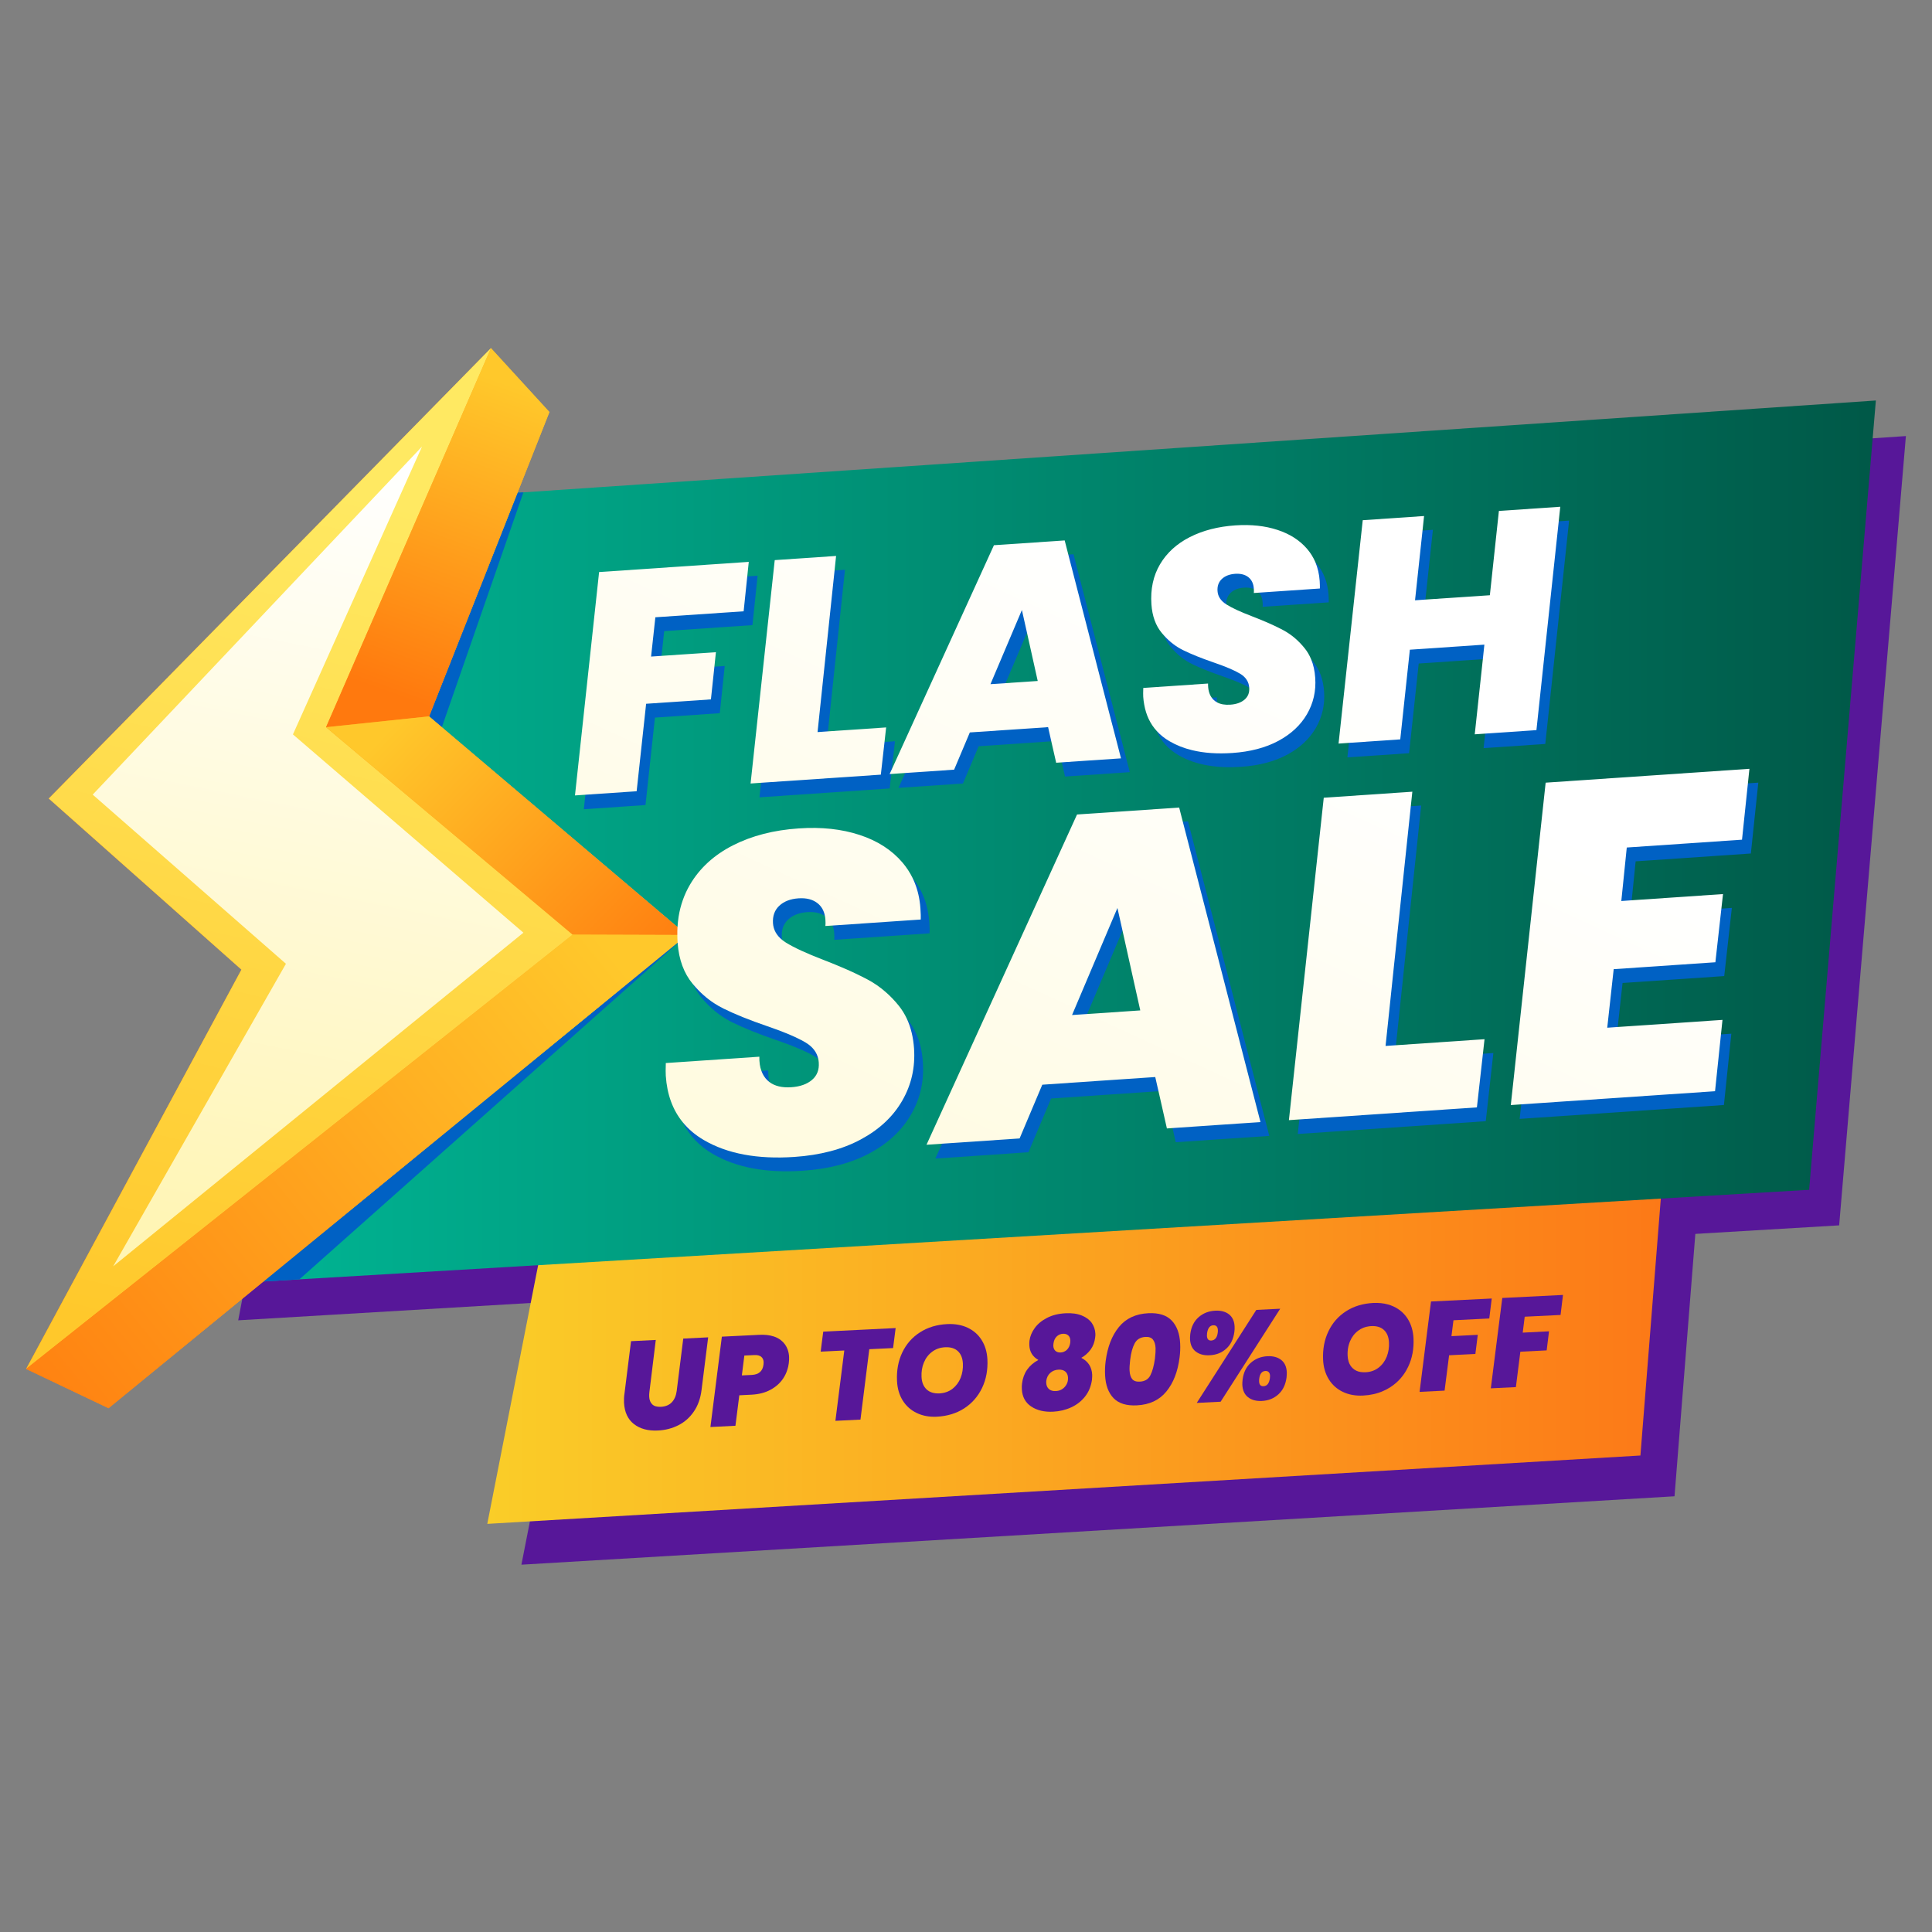 <svg width="74" height="74" viewBox="0 0 74 74" fill="none" xmlns="http://www.w3.org/2000/svg">
<rect x="0" y="0" width="74" height="74" fill="#808080" stroke="none"/>
<path d="M21.197 20.22L14.847 20.651L9.124 50.571L12.617 50.364L70.444 46.934L73 16.702L21.197 20.22Z" fill="#571799"/>
<path d="M65.712 37.477L64.138 57.311L19.971 59.931L23.826 40.321L28.4 40.01L65.712 37.477Z" fill="#571799"/>
<path d="M64.406 35.914L62.832 55.749L18.664 58.368L22.519 38.758L27.093 38.448L64.406 35.914Z" fill="url(#paint0_linear_28331_88072)"/>
<path d="M71.85 15.34L69.294 45.572L11.467 49.002L7.975 49.209L13.698 19.289L20.048 18.858L71.85 15.34Z" fill="url(#paint1_linear_28331_88072)"/>
<path d="M26.307 35.814L11.467 49.002L7.975 49.209L13.698 19.289L20.048 18.858L16.924 27.854L26.307 35.814Z" fill="#0061C4"/>
<path d="M16.435 27.439L21.045 15.782L18.805 13.335L1.867 30.586L9.247 37.139L1 52.434L4.157 53.938L26.308 35.813L16.435 27.439Z" fill="url(#paint2_linear_28331_88072)"/>
<path d="M12.489 27.854L18.805 13.335L1.867 30.586L9.247 37.139L1 52.434L21.934 35.799L12.489 27.854Z" fill="url(#paint3_linear_28331_88072)"/>
<path d="M11.22 28.13L16.164 17.104L3.551 30.436L10.952 36.915L4.335 48.503L20.048 35.724L11.22 28.13Z" fill="url(#paint4_linear_28331_88072)"/>
<path d="M16.435 27.439L12.488 27.854L18.805 13.335L21.044 15.782L16.435 27.439Z" fill="url(#paint5_linear_28331_88072)"/>
<path d="M26.307 35.813L21.933 35.799L12.488 27.854L16.435 27.439L26.307 35.813Z" fill="url(#paint6_linear_28331_88072)"/>
<path d="M1 52.434L21.934 35.799L26.308 35.813L4.157 53.938L1 52.434Z" fill="url(#paint7_linear_28331_88072)"/>
<path d="M25.44 24.173L28.821 23.943L29.018 22.051L28.621 22.078L23.286 22.44L22.422 30.44L22.374 30.879L22.361 30.996L22.487 30.988L24.724 30.835L25.086 27.486L27.569 27.317L27.759 25.509L27.362 25.536L25.277 25.678L25.338 25.121L25.44 24.173Z" fill="#0061C4"/>
<path d="M33.879 28.419L31.654 28.57L31.712 28.013L32.364 21.823L31.966 21.851L30.013 21.983L29.149 29.982L29.089 30.539L34.077 30.2L34.139 29.644L34.16 29.459L34.279 28.392L33.879 28.419Z" fill="#0061C4"/>
<path d="M42.87 28.01L42.706 27.377L41.118 21.229L40.919 21.242L38.407 21.413L34.673 29.607L34.413 30.177L36.883 30.01L37.485 28.583L40.267 28.394L40.483 28.379L40.669 29.2L40.691 29.296L40.793 29.743L41.069 29.725L43.274 29.575L42.87 28.01ZM39.479 23.894L40.086 26.611L38.275 26.735L38.516 26.166L39.335 24.235L39.479 23.894Z" fill="#0061C4"/>
<path d="M50.893 23.071C50.896 23.006 50.894 22.91 50.885 22.781C50.852 22.302 50.694 21.895 50.41 21.561C50.4 21.55 50.391 21.538 50.378 21.527C50.1 21.21 49.731 20.976 49.27 20.826C48.793 20.669 48.255 20.611 47.656 20.652C46.992 20.697 46.41 20.847 45.909 21.102C45.409 21.357 45.029 21.704 44.77 22.143C44.511 22.582 44.401 23.094 44.44 23.677C44.457 23.924 44.505 24.147 44.585 24.343C44.649 24.504 44.735 24.649 44.84 24.777C45.077 25.062 45.348 25.28 45.655 25.432C45.963 25.584 46.35 25.74 46.819 25.901C47.288 26.062 47.63 26.207 47.843 26.338C47.844 26.339 47.846 26.34 47.847 26.341C48.058 26.469 48.171 26.646 48.187 26.869C48.2 27.061 48.139 27.213 48.006 27.326C47.874 27.44 47.692 27.504 47.46 27.52C47.18 27.54 46.967 27.477 46.821 27.335C46.711 27.229 46.645 27.085 46.62 26.905C46.612 26.845 46.609 26.779 46.61 26.711L46.412 26.724L44.127 26.879C44.122 27.04 44.122 27.152 44.126 27.216C44.127 27.238 44.13 27.259 44.132 27.28C44.155 27.544 44.212 27.783 44.305 27.998C44.471 28.388 44.748 28.697 45.14 28.924C45.469 29.117 45.847 29.248 46.274 29.32C46.275 29.32 46.275 29.32 46.275 29.32C46.657 29.385 47.078 29.401 47.538 29.37C48.225 29.324 48.813 29.169 49.301 28.907C49.789 28.645 50.155 28.302 50.4 27.881C50.645 27.459 50.75 26.995 50.715 26.492C50.685 26.036 50.55 25.66 50.313 25.362C50.281 25.322 50.249 25.285 50.217 25.247C50.002 25.005 49.76 24.811 49.489 24.666C49.176 24.498 48.781 24.322 48.303 24.138C47.857 23.967 47.527 23.815 47.314 23.681C47.1 23.547 46.985 23.376 46.972 23.168C46.972 23.161 46.971 23.155 46.971 23.15C46.962 22.966 47.019 22.818 47.139 22.705C47.263 22.588 47.434 22.522 47.65 22.508C47.795 22.498 47.92 22.516 48.025 22.562C48.071 22.581 48.113 22.607 48.152 22.636C48.177 22.656 48.2 22.677 48.219 22.7C48.305 22.795 48.352 22.92 48.362 23.074C48.368 23.145 48.367 23.202 48.362 23.242L50.893 23.071Z" fill="#0061C4"/>
<path d="M59.702 19.967L57.749 20.099L57.437 23.003L57.403 23.327L57.11 23.346L54.537 23.521L54.596 22.966L54.883 20.293L54.486 20.321L52.533 20.453L51.669 28.453L51.608 29.009L53.971 28.849L54.34 25.414L56.795 25.248L57.194 25.221L56.885 28.099L56.825 28.655L59.188 28.495L59.475 25.805L59.765 23.081L60.1 19.94L59.702 19.967Z" fill="#0061C4"/>
<path d="M22.947 21.911L22.023 30.467L22.422 30.44L24.385 30.306L24.748 26.956L27.23 26.788L27.363 25.536L27.421 24.98L25.339 25.121L24.938 25.148L25.102 23.643L28.483 23.414L28.622 22.078L28.68 21.521L22.947 21.911Z" fill="url(#paint8_linear_28331_88072)"/>
<path d="M31.712 28.013L31.314 28.041L31.966 21.851L32.024 21.294L29.674 21.454L28.749 30.01L29.149 29.982L33.738 29.671L33.879 28.419L33.941 27.862L31.712 28.013Z" fill="url(#paint9_linear_28331_88072)"/>
<path d="M42.709 28.164L42.544 27.532L40.919 21.242L40.78 20.7L38.07 20.883L34.161 29.459L34.074 29.648L34.139 29.644L34.673 29.607L36.545 29.48L37.147 28.054L40.145 27.851L40.267 28.394L40.454 29.215L40.67 29.2L40.802 29.191L41.694 29.13L42.937 29.047L42.709 28.164ZM39.141 23.365L39.336 24.235L39.747 26.083L38.517 26.166L37.937 26.205L39.141 23.365Z" fill="url(#paint10_linear_28331_88072)"/>
<path d="M48.22 22.7L50.554 22.541C50.557 22.477 50.555 22.381 50.547 22.253C50.529 21.989 50.472 21.748 50.379 21.527C50.302 21.349 50.2 21.183 50.072 21.032C49.789 20.698 49.408 20.453 48.932 20.297C48.455 20.14 47.918 20.083 47.317 20.123C46.654 20.168 46.072 20.318 45.571 20.573C45.07 20.828 44.691 21.175 44.431 21.614C44.172 22.053 44.062 22.565 44.102 23.148C44.133 23.597 44.265 23.963 44.502 24.247C44.529 24.28 44.557 24.313 44.586 24.343C44.8 24.582 45.045 24.769 45.317 24.903C45.625 25.055 46.013 25.211 46.481 25.372C46.95 25.533 47.291 25.678 47.505 25.808C47.719 25.939 47.833 26.116 47.848 26.339C47.848 26.34 47.848 26.34 47.848 26.341C47.862 26.532 47.801 26.684 47.669 26.797C47.536 26.91 47.353 26.976 47.122 26.991C46.919 27.004 46.754 26.977 46.621 26.905C46.569 26.878 46.524 26.845 46.483 26.805C46.456 26.78 46.433 26.753 46.413 26.724C46.313 26.588 46.268 26.407 46.271 26.181L43.79 26.35C43.784 26.511 43.784 26.623 43.788 26.688C43.795 26.791 43.808 26.892 43.826 26.988C43.897 27.389 44.056 27.726 44.305 27.998C44.443 28.15 44.608 28.283 44.802 28.395C45.058 28.544 45.344 28.658 45.659 28.733C46.111 28.844 46.624 28.88 47.2 28.841C47.887 28.794 48.475 28.64 48.963 28.378C49.451 28.116 49.817 27.774 50.062 27.352C50.306 26.93 50.411 26.467 50.376 25.962C50.358 25.697 50.306 25.458 50.217 25.247C50.154 25.095 50.075 24.957 49.975 24.834C49.738 24.537 49.463 24.304 49.151 24.136C48.838 23.969 48.443 23.793 47.964 23.609C47.519 23.439 47.189 23.287 46.975 23.152C46.974 23.151 46.972 23.149 46.971 23.149C46.761 23.016 46.647 22.846 46.634 22.639C46.62 22.447 46.676 22.293 46.8 22.176C46.925 22.058 47.096 21.993 47.312 21.978C47.519 21.965 47.687 22.007 47.814 22.106C47.941 22.207 48.011 22.352 48.024 22.544C48.024 22.55 48.025 22.556 48.025 22.561C48.029 22.625 48.029 22.676 48.024 22.713L48.22 22.7Z" fill="url(#paint11_linear_28331_88072)"/>
<path d="M57.411 19.57L57.065 22.799L54.597 22.965L54.199 22.993L54.486 20.321L54.545 19.765L52.196 19.925L51.27 28.481L51.67 28.453L53.633 28.32L54.001 24.885L56.855 24.691L56.796 25.248L56.486 28.126L56.885 28.099L58.849 27.965L59.116 25.463L59.407 22.739L59.703 19.967L59.762 19.41L57.411 19.57Z" fill="url(#paint12_linear_28331_88072)"/>
<path d="M33.783 35.873L34.675 35.812L35.605 35.749C35.611 35.655 35.607 35.517 35.595 35.333C35.587 35.211 35.573 35.093 35.552 34.977C35.516 34.757 35.458 34.548 35.38 34.353C35.273 34.086 35.13 33.843 34.95 33.62C34.937 33.603 34.923 33.587 34.91 33.571C34.5 33.088 33.951 32.735 33.264 32.508C32.576 32.283 31.799 32.2 30.934 32.258C29.977 32.323 29.136 32.539 28.413 32.907C27.691 33.276 27.142 33.776 26.768 34.41C26.683 34.553 26.61 34.7 26.549 34.854C26.468 35.049 26.406 35.253 26.363 35.465C26.287 35.827 26.265 36.213 26.292 36.625C26.32 37.034 26.407 37.396 26.555 37.71C26.64 37.893 26.745 38.06 26.869 38.211C26.938 38.294 27.009 38.373 27.083 38.449C27.371 38.746 27.692 38.983 28.046 39.157C28.49 39.376 29.05 39.602 29.727 39.835C29.797 39.859 29.864 39.883 29.93 39.906C30.503 40.109 30.928 40.296 31.204 40.465C31.254 40.495 31.299 40.527 31.342 40.561C31.562 40.737 31.681 40.96 31.7 41.231C31.719 41.508 31.632 41.728 31.44 41.892C31.248 42.055 30.985 42.148 30.651 42.171C30.246 42.198 29.94 42.109 29.728 41.903C29.605 41.783 29.519 41.63 29.471 41.445C29.437 41.313 29.421 41.166 29.424 41.002L29.164 41.019L25.841 41.246C25.833 41.478 25.833 41.64 25.839 41.733C25.872 42.206 25.977 42.625 26.156 42.991C26.401 43.493 26.782 43.895 27.302 44.198C28.201 44.723 29.354 44.937 30.763 44.841C31.754 44.773 32.603 44.55 33.308 44.173C34.013 43.795 34.541 43.301 34.893 42.691C35.247 42.083 35.399 41.414 35.348 40.687C35.32 40.262 35.23 39.886 35.076 39.557C34.993 39.376 34.89 39.209 34.769 39.057C34.756 39.041 34.743 39.026 34.73 39.01C34.397 38.604 34.014 38.284 33.579 38.051C33.555 38.038 33.531 38.024 33.506 38.012C33.28 37.894 33.027 37.773 32.745 37.65C32.565 37.57 32.373 37.49 32.169 37.408C32.071 37.369 31.97 37.329 31.866 37.289C31.224 37.043 30.748 36.824 30.439 36.629C30.169 36.46 30.009 36.251 29.96 36C29.952 35.964 29.948 35.927 29.945 35.889C29.927 35.613 30.007 35.39 30.188 35.22C30.367 35.052 30.613 34.957 30.924 34.936C31.195 34.919 31.419 34.967 31.595 35.083C31.615 35.094 31.633 35.108 31.65 35.122C31.759 35.207 31.839 35.316 31.888 35.449C31.925 35.539 31.946 35.641 31.953 35.753C31.96 35.857 31.96 35.938 31.952 35.997L33.783 35.873Z" fill="#0061C4"/>
<path d="M47.38 38.721L46.961 37.098L45.503 31.46L45.304 31.473L41.591 31.725L38.892 37.646L38.116 39.35L36.085 43.806L35.825 44.376L39.168 44.148L39.391 44.133L39.53 43.804L40.26 42.075L41.429 41.996L42.323 41.935L44.372 41.796L44.463 41.789L44.587 41.781L44.623 41.942L44.91 43.207L45.034 43.75L46.423 43.655L47.197 43.603L48.617 43.507L47.38 38.721ZM41.641 38.839L42.243 37.419L42.994 35.647L43.138 35.307L43.59 37.327L43.953 38.955L44.014 39.229L41.4 39.407L41.523 39.119L41.641 38.839Z" fill="#0061C4"/>
<path d="M57.025 40.345L56.799 40.361L53.41 40.591L53.468 40.035L53.651 38.296L53.762 37.239L53.826 36.632L53.837 36.521L54.434 30.854L54.038 30.881L51.043 31.083L50.77 33.6L50.693 34.316L50.417 36.864L50.238 38.528L49.768 42.877L49.707 43.434L56.908 42.944L57.181 40.495L57.199 40.334L57.025 40.345Z" fill="#0061C4"/>
<path d="M62.649 32.991L67.062 32.691L67.347 29.977L66.95 30.004L59.541 30.506L58.916 36.287L58.737 37.95L58.42 40.884L58.342 41.599L58.267 42.299L58.206 42.856L58.777 42.817L59.621 42.76L63.885 42.47L65.323 42.373L66.03 42.324L66.314 39.593L65.917 39.62L65.54 39.645L64.101 39.742L61.9 39.892L61.962 39.337L62.14 37.719L62.148 37.65L64.279 37.506L66.042 37.386L66.334 34.775L65.933 34.803L62.44 35.039L62.497 34.483L62.649 32.991Z" fill="#0061C4"/>
<path d="M31.889 35.45L34.408 35.278L35.267 35.22C35.271 35.127 35.268 34.987 35.255 34.803C35.248 34.7 35.237 34.601 35.222 34.503C35.174 34.184 35.082 33.89 34.95 33.62C34.848 33.413 34.721 33.22 34.57 33.041C34.161 32.56 33.613 32.205 32.925 31.98C32.237 31.754 31.461 31.67 30.595 31.73C29.637 31.794 28.797 32.011 28.075 32.378C27.352 32.746 26.803 33.247 26.429 33.882C26.318 34.071 26.226 34.268 26.153 34.477C26.081 34.68 26.027 34.892 25.992 35.112C25.972 35.242 25.958 35.374 25.95 35.51C25.943 35.61 25.941 35.71 25.943 35.812C25.943 35.906 25.947 36 25.954 36.096V36.102C25.955 36.111 25.955 36.117 25.956 36.125C26.003 36.758 26.195 37.278 26.531 37.683C26.539 37.692 26.546 37.701 26.555 37.71C26.797 37.999 27.066 38.239 27.36 38.43C27.472 38.504 27.588 38.569 27.708 38.629C28.151 38.848 28.712 39.074 29.389 39.306C29.965 39.503 30.409 39.686 30.718 39.852H30.719C30.771 39.88 30.819 39.908 30.865 39.936C31.127 40.095 31.287 40.304 31.342 40.561C31.352 40.607 31.358 40.654 31.361 40.702C31.38 40.979 31.293 41.199 31.102 41.363C30.91 41.526 30.647 41.62 30.312 41.643C29.957 41.667 29.677 41.601 29.471 41.445C29.443 41.423 29.415 41.401 29.39 41.376C29.29 41.278 29.215 41.16 29.165 41.02C29.106 40.864 29.08 40.682 29.085 40.474L25.502 40.717C25.495 40.95 25.494 41.112 25.501 41.204C25.549 41.922 25.767 42.518 26.156 42.991C26.372 43.255 26.641 43.482 26.963 43.669C27.862 44.194 29.016 44.408 30.424 44.313C31.416 44.246 32.265 44.023 32.969 43.644C33.673 43.266 34.203 42.773 34.555 42.163C34.908 41.554 35.059 40.886 35.01 40.159C34.995 39.951 34.967 39.754 34.922 39.568C34.875 39.369 34.811 39.184 34.73 39.011C34.648 38.836 34.547 38.675 34.431 38.528C34.269 38.326 34.095 38.144 33.909 37.985C33.701 37.803 33.478 37.65 33.24 37.523C33.166 37.483 33.087 37.442 33.006 37.402C32.835 37.316 32.651 37.229 32.452 37.141C32.172 37.018 31.863 36.891 31.528 36.761C30.886 36.514 30.41 36.295 30.101 36.102C30.051 36.07 30.003 36.036 29.96 36.001C29.742 35.826 29.624 35.612 29.607 35.362C29.589 35.084 29.669 34.861 29.848 34.693C30.029 34.524 30.274 34.429 30.586 34.408C30.886 34.388 31.128 34.449 31.311 34.593C31.463 34.712 31.558 34.876 31.596 35.084C31.606 35.129 31.612 35.175 31.615 35.225C31.622 35.329 31.622 35.41 31.614 35.468L31.889 35.45Z" fill="url(#paint13_linear_28331_88072)"/>
<path d="M47.182 38.735L46.763 37.112L45.304 31.473L45.165 30.931L41.253 31.197L38.295 37.687L37.518 39.391L35.487 43.847L36.085 43.806L39.053 43.605L39.922 41.547L42.054 41.401L42.948 41.341L43.923 41.275L44.249 41.253L44.345 41.677L44.373 41.796L44.695 43.222L44.911 43.207L45.883 43.141L46.657 43.088L48.279 42.978L47.182 38.735ZM41.663 37.459L42.8 34.778L42.995 35.647L43.372 37.342L43.675 38.701L41.642 38.839L41.062 38.878L41.663 37.459Z" fill="url(#paint14_linear_28331_88072)"/>
<path d="M56.483 39.829L53.468 40.035L53.07 40.062L53.253 38.323L53.402 36.897L53.428 36.659L53.478 36.18L54.037 30.881L54.096 30.324L50.703 30.555L50.41 33.258L50.333 33.974L50.018 36.89L49.838 38.554L49.368 42.904L49.767 42.877L56.569 42.415L56.799 40.361L56.822 40.153L56.861 39.804L56.483 39.829Z" fill="url(#paint15_linear_28331_88072)"/>
<path d="M59.202 29.978L58.517 36.314L58.337 37.978L58.06 40.542L57.983 41.258L57.867 42.327L58.266 42.299L59.023 42.248L59.796 42.195L63.929 41.915L65.368 41.818L65.69 41.796L65.917 39.62L65.975 39.064L65.584 39.09L64.145 39.189L61.961 39.336L61.561 39.364L61.739 37.747L61.808 37.121L64.322 36.951L65.703 36.857L65.933 34.802L65.995 34.245L62.496 34.483L62.1 34.511L62.309 32.462L66.723 32.162L66.949 30.004L67.007 29.447L59.202 29.978Z" fill="url(#paint16_linear_28331_88072)"/>
<path d="M26.17 51.271L25.919 53.278C25.895 53.462 25.832 53.606 25.73 53.713C25.628 53.818 25.489 53.875 25.314 53.884C25.169 53.891 25.059 53.861 24.986 53.793C24.913 53.725 24.872 53.626 24.866 53.497C24.863 53.445 24.866 53.389 24.872 53.331L25.118 51.323L24.17 51.37L23.919 53.378C23.901 53.492 23.896 53.608 23.901 53.725C23.92 54.088 24.046 54.361 24.281 54.545C24.517 54.728 24.82 54.81 25.194 54.792C25.482 54.779 25.745 54.711 25.983 54.59C26.222 54.469 26.42 54.295 26.576 54.065C26.734 53.836 26.832 53.558 26.872 53.231L27.124 51.223L26.17 51.271Z" fill="#571799"/>
<path d="M30.174 51.703C30.123 51.554 30.035 51.43 29.91 51.332C29.831 51.27 29.738 51.221 29.633 51.188C29.476 51.136 29.29 51.116 29.075 51.127L28.755 51.143L27.649 51.197L27.211 54.658L28.169 54.61L28.317 53.443L28.789 53.419C29.068 53.405 29.31 53.342 29.516 53.229C29.722 53.117 29.882 52.972 29.999 52.796C30.066 52.694 30.118 52.587 30.154 52.474C30.182 52.392 30.201 52.306 30.212 52.217C30.224 52.126 30.227 52.045 30.224 51.977C30.22 51.877 30.202 51.786 30.174 51.703ZM29.244 52.265C29.214 52.517 29.065 52.649 28.795 52.663L28.415 52.681L28.51 51.921L28.889 51.902C29.006 51.896 29.094 51.918 29.153 51.965C29.212 52.013 29.244 52.08 29.249 52.167C29.25 52.186 29.248 52.219 29.244 52.265Z" fill="#571799"/>
<path d="M32.863 50.939L31.987 50.982L31.532 51.005L31.471 51.473L31.434 51.771L32.019 51.742L32.338 51.727L31.998 54.421L32.958 54.374L33.296 51.678L34.207 51.634L34.305 50.868L32.863 50.939Z" fill="#571799"/>
<path d="M37.82 52.068C37.805 51.786 37.733 51.54 37.602 51.331C37.472 51.122 37.292 50.963 37.064 50.855C36.836 50.748 36.574 50.701 36.279 50.716C35.884 50.735 35.536 50.84 35.239 51.031C34.94 51.221 34.714 51.48 34.559 51.803C34.405 52.128 34.337 52.494 34.358 52.899C34.372 53.181 34.444 53.428 34.575 53.64C34.706 53.851 34.884 54.011 35.112 54.12C35.338 54.23 35.595 54.277 35.884 54.263C36.283 54.242 36.633 54.136 36.932 53.943C37.231 53.748 37.458 53.489 37.615 53.162C37.772 52.836 37.839 52.471 37.82 52.068ZM36.794 52.776C36.725 52.947 36.621 53.086 36.483 53.194C36.343 53.301 36.178 53.359 35.986 53.37C35.775 53.38 35.61 53.329 35.49 53.217C35.371 53.103 35.306 52.944 35.297 52.741C35.287 52.543 35.316 52.359 35.386 52.19C35.456 52.02 35.561 51.882 35.702 51.776C35.844 51.67 36.009 51.612 36.202 51.603C36.408 51.593 36.571 51.642 36.689 51.752C36.806 51.861 36.87 52.02 36.881 52.227C36.891 52.422 36.861 52.605 36.794 52.776Z" fill="#571799"/>
<path d="M41.776 51.688C41.87 51.556 41.927 51.403 41.947 51.23C41.955 51.181 41.958 51.131 41.955 51.078C41.947 50.929 41.902 50.795 41.818 50.673C41.733 50.552 41.606 50.456 41.437 50.388C41.268 50.318 41.06 50.288 40.814 50.301C40.542 50.314 40.304 50.374 40.103 50.478C39.901 50.582 39.745 50.711 39.633 50.867C39.52 51.022 39.453 51.185 39.431 51.355C39.426 51.417 39.423 51.475 39.426 51.531C39.438 51.78 39.554 51.967 39.771 52.089C39.404 52.289 39.196 52.589 39.147 52.988C39.138 53.054 39.134 53.125 39.139 53.204C39.152 53.499 39.273 53.721 39.495 53.871C39.72 54.021 40 54.088 40.337 54.071C40.584 54.058 40.814 54.004 41.029 53.905C41.244 53.807 41.421 53.667 41.562 53.488C41.703 53.309 41.789 53.098 41.824 52.855C41.832 52.764 41.835 52.697 41.833 52.655C41.818 52.36 41.68 52.144 41.416 52.008C41.561 51.925 41.681 51.819 41.776 51.688ZM40.785 53.119C40.697 53.22 40.582 53.274 40.44 53.281C40.326 53.286 40.238 53.26 40.175 53.203C40.112 53.147 40.078 53.068 40.073 52.967C40.072 52.934 40.072 52.91 40.074 52.894C40.09 52.766 40.142 52.663 40.227 52.586C40.313 52.509 40.417 52.466 40.541 52.461C40.651 52.455 40.739 52.479 40.803 52.533C40.867 52.586 40.902 52.664 40.907 52.765C40.914 52.901 40.874 53.019 40.785 53.119ZM40.992 51.434C40.975 51.545 40.933 51.633 40.867 51.698C40.799 51.763 40.719 51.798 40.626 51.803C40.544 51.807 40.478 51.787 40.426 51.742C40.376 51.698 40.349 51.633 40.344 51.548C40.343 51.532 40.345 51.505 40.35 51.466C40.364 51.351 40.404 51.26 40.47 51.194C40.537 51.127 40.619 51.091 40.717 51.086C40.797 51.083 40.863 51.102 40.915 51.147C40.965 51.191 40.994 51.258 40.997 51.346C40.998 51.365 40.997 51.394 40.992 51.434Z" fill="#571799"/>
<path d="M45.203 51.459C45.185 51.079 45.076 50.786 44.879 50.58C44.682 50.374 44.384 50.28 43.985 50.299C43.498 50.323 43.122 50.501 42.855 50.829C42.588 51.157 42.42 51.592 42.349 52.133C42.325 52.316 42.318 52.495 42.327 52.67C42.345 53.053 42.454 53.346 42.651 53.552C42.849 53.756 43.146 53.849 43.545 53.828C44.029 53.804 44.405 53.628 44.675 53.297C44.945 52.967 45.113 52.532 45.181 51.992C45.204 51.815 45.212 51.637 45.203 51.459ZM44.237 52.039C44.198 52.313 44.14 52.527 44.061 52.679C43.983 52.831 43.848 52.911 43.656 52.92C43.52 52.927 43.423 52.893 43.363 52.819C43.305 52.743 43.272 52.636 43.265 52.496C43.259 52.399 43.267 52.262 43.288 52.086C43.32 51.817 43.378 51.606 43.462 51.452C43.545 51.299 43.682 51.218 43.874 51.207C44.007 51.2 44.103 51.235 44.161 51.31C44.221 51.386 44.254 51.493 44.261 51.633C44.265 51.727 44.257 51.861 44.237 52.039Z" fill="#571799"/>
<path d="M47.288 50.809C47.278 50.601 47.206 50.446 47.073 50.342C46.939 50.238 46.763 50.191 46.546 50.202C46.297 50.215 46.083 50.298 45.908 50.453C45.732 50.608 45.625 50.823 45.59 51.098C45.582 51.189 45.578 51.254 45.581 51.294C45.591 51.505 45.664 51.663 45.801 51.768C45.939 51.874 46.116 51.921 46.333 51.909C46.583 51.898 46.794 51.815 46.967 51.659C47.139 51.505 47.243 51.29 47.279 51.014C47.289 50.949 47.291 50.88 47.288 50.809ZM46.642 51.046C46.63 51.141 46.603 51.214 46.56 51.264C46.516 51.316 46.461 51.342 46.393 51.346C46.29 51.351 46.235 51.292 46.228 51.168C46.227 51.152 46.229 51.118 46.233 51.067C46.262 50.87 46.341 50.768 46.471 50.761C46.581 50.757 46.64 50.815 46.647 50.939C46.649 50.984 46.647 51.02 46.642 51.046ZM48.12 50.172L45.838 53.735L46.753 53.689L49.035 50.127L48.12 50.172ZM49.287 52.559C49.277 52.347 49.205 52.191 49.071 52.087C48.937 51.983 48.762 51.936 48.545 51.946C48.295 51.959 48.083 52.043 47.909 52.198C47.734 52.353 47.629 52.568 47.594 52.843C47.585 52.934 47.582 52.999 47.584 53.038C47.594 53.252 47.668 53.412 47.803 53.517C47.939 53.623 48.115 53.67 48.332 53.66C48.583 53.648 48.793 53.563 48.966 53.406C49.138 53.25 49.242 53.033 49.278 52.759C49.286 52.668 49.289 52.601 49.287 52.559ZM48.64 52.791C48.611 52.988 48.53 53.088 48.397 53.095C48.29 53.101 48.234 53.042 48.227 52.918C48.225 52.873 48.227 52.837 48.231 52.811C48.254 52.618 48.334 52.518 48.47 52.511C48.522 52.509 48.564 52.524 48.594 52.554C48.625 52.585 48.642 52.631 48.645 52.693C48.647 52.712 48.644 52.745 48.64 52.791Z" fill="#571799"/>
<path d="M54.14 51.26C54.126 50.977 54.053 50.732 53.923 50.521C53.792 50.312 53.613 50.153 53.384 50.045C53.315 50.014 53.243 49.986 53.168 49.965C52.995 49.916 52.806 49.897 52.6 49.906C52.204 49.927 51.857 50.031 51.559 50.222C51.262 50.413 51.035 50.67 50.881 50.995C50.725 51.319 50.658 51.684 50.678 52.09C50.692 52.371 50.765 52.618 50.896 52.83C51.026 53.042 51.206 53.202 51.432 53.311C51.658 53.42 51.916 53.467 52.205 53.453C52.483 53.44 52.737 53.384 52.967 53.284C53.066 53.243 53.162 53.191 53.252 53.133C53.552 52.939 53.78 52.679 53.935 52.352C54.092 52.026 54.159 51.661 54.14 51.26ZM53.114 51.967C53.045 52.137 52.943 52.276 52.803 52.384C52.664 52.492 52.498 52.551 52.307 52.56C52.238 52.563 52.175 52.56 52.117 52.551H52.116C51.992 52.532 51.892 52.483 51.812 52.407C51.74 52.339 51.688 52.255 51.656 52.154C51.634 52.088 51.622 52.013 51.617 51.931C51.614 51.874 51.615 51.818 51.618 51.763C51.627 51.628 51.657 51.5 51.706 51.38C51.776 51.211 51.881 51.073 52.023 50.967C52.146 50.874 52.287 50.818 52.449 50.799H52.45C52.474 50.797 52.497 50.794 52.522 50.793C52.729 50.783 52.892 50.832 53.009 50.942C53.127 51.052 53.191 51.211 53.201 51.418C53.211 51.613 53.182 51.795 53.114 51.967Z" fill="#571799"/>
<path d="M57.043 50.501L57.137 49.736L54.811 49.85L54.668 50.976L54.373 53.312L55.331 53.264L55.504 51.91L55.737 51.898L56.381 51.866H56.382L56.51 51.859L56.529 51.712V51.711L56.602 51.127L55.594 51.178L55.671 50.569L57.043 50.501Z" fill="#571799"/>
<path d="M59.773 50.366L59.866 49.599L58.47 49.669L57.541 49.715L57.404 50.79L57.102 53.176L58.062 53.129L58.233 51.773L59.241 51.723L59.331 50.992L58.324 51.043L58.4 50.433L59.773 50.366Z" fill="#571799"/>
<defs>
<linearGradient id="paint0_linear_28331_88072" x1="18.664" y1="47.141" x2="64.406" y2="47.141" gradientUnits="userSpaceOnUse">
<stop stop-color="#FACD28"/>
<stop offset="0.995" stop-color="#FC7817"/>
</linearGradient>
<linearGradient id="paint1_linear_28331_88072" x1="7.975" y1="32.275" x2="71.85" y2="32.275" gradientUnits="userSpaceOnUse">
<stop stop-color="#00B795"/>
<stop offset="0.995" stop-color="#005948"/>
</linearGradient>
<linearGradient id="paint2_linear_28331_88072" x1="1" y1="33.637" x2="26.308" y2="33.637" gradientUnits="userSpaceOnUse">
<stop stop-color="#FF790E"/>
<stop offset="1" stop-color="#FFC82B"/>
</linearGradient>
<linearGradient id="paint3_linear_28331_88072" x1="7.523" y1="51.569" x2="15.221" y2="19.252" gradientUnits="userSpaceOnUse">
<stop stop-color="#FFC82B"/>
<stop offset="1" stop-color="#FFE962"/>
</linearGradient>
<linearGradient id="paint4_linear_28331_88072" x1="14.917" y1="17.598" x2="8.884" y2="47.557" gradientUnits="userSpaceOnUse">
<stop stop-color="white"/>
<stop offset="1" stop-color="#FFF5B5"/>
</linearGradient>
<linearGradient id="paint5_linear_28331_88072" x1="15.056" y1="26.615" x2="19.321" y2="14.652" gradientUnits="userSpaceOnUse">
<stop stop-color="#FF790E"/>
<stop offset="1" stop-color="#FFC82B"/>
</linearGradient>
<linearGradient id="paint6_linear_28331_88072" x1="25.64" y1="37.89" x2="15.133" y2="27.696" gradientUnits="userSpaceOnUse">
<stop stop-color="#FF790E"/>
<stop offset="1" stop-color="#FFC82B"/>
</linearGradient>
<linearGradient id="paint7_linear_28331_88072" x1="-0.784" y1="55.937" x2="23.246" y2="36.277" gradientUnits="userSpaceOnUse">
<stop stop-color="#FF790E"/>
<stop offset="1" stop-color="#FFC82B"/>
</linearGradient>
<linearGradient id="paint8_linear_28331_88072" x1="29.236" y1="15.351" x2="5.857" y2="66.075" gradientUnits="userSpaceOnUse">
<stop stop-color="white"/>
<stop offset="1" stop-color="#FFF5B5"/>
</linearGradient>
<linearGradient id="paint9_linear_28331_88072" x1="35.155" y1="18.08" x2="11.776" y2="68.803" gradientUnits="userSpaceOnUse">
<stop stop-color="white"/>
<stop offset="1" stop-color="#FFF5B5"/>
</linearGradient>
<linearGradient id="paint10_linear_28331_88072" x1="42.184" y1="21.319" x2="18.804" y2="72.042" gradientUnits="userSpaceOnUse">
<stop stop-color="white"/>
<stop offset="1" stop-color="#FFF5B5"/>
</linearGradient>
<linearGradient id="paint11_linear_28331_88072" x1="47.561" y1="23.798" x2="24.183" y2="74.518" gradientUnits="userSpaceOnUse">
<stop stop-color="white"/>
<stop offset="1" stop-color="#FFF5B5"/>
</linearGradient>
<linearGradient id="paint12_linear_28331_88072" x1="54.183" y1="26.85" x2="30.803" y2="77.575" gradientUnits="userSpaceOnUse">
<stop stop-color="white"/>
<stop offset="1" stop-color="#FFF5B5"/>
</linearGradient>
<linearGradient id="paint13_linear_28331_88072" x1="37.982" y1="21.772" x2="14.604" y2="72.492" gradientUnits="userSpaceOnUse">
<stop stop-color="white"/>
<stop offset="1" stop-color="#FFF5B5"/>
</linearGradient>
<linearGradient id="paint14_linear_28331_88072" x1="49.4" y1="27.034" x2="26.021" y2="77.756" gradientUnits="userSpaceOnUse">
<stop stop-color="white"/>
<stop offset="1" stop-color="#FFF5B5"/>
</linearGradient>
<linearGradient id="paint15_linear_28331_88072" x1="56.486" y1="30.3" x2="33.108" y2="81.022" gradientUnits="userSpaceOnUse">
<stop stop-color="white"/>
<stop offset="1" stop-color="#FFF5B5"/>
</linearGradient>
<linearGradient id="paint16_linear_28331_88072" x1="63.526" y1="33.544" x2="40.148" y2="84.265" gradientUnits="userSpaceOnUse">
<stop stop-color="white"/>
<stop offset="1" stop-color="#FFF5B5"/>
</linearGradient>
</defs>
</svg>
